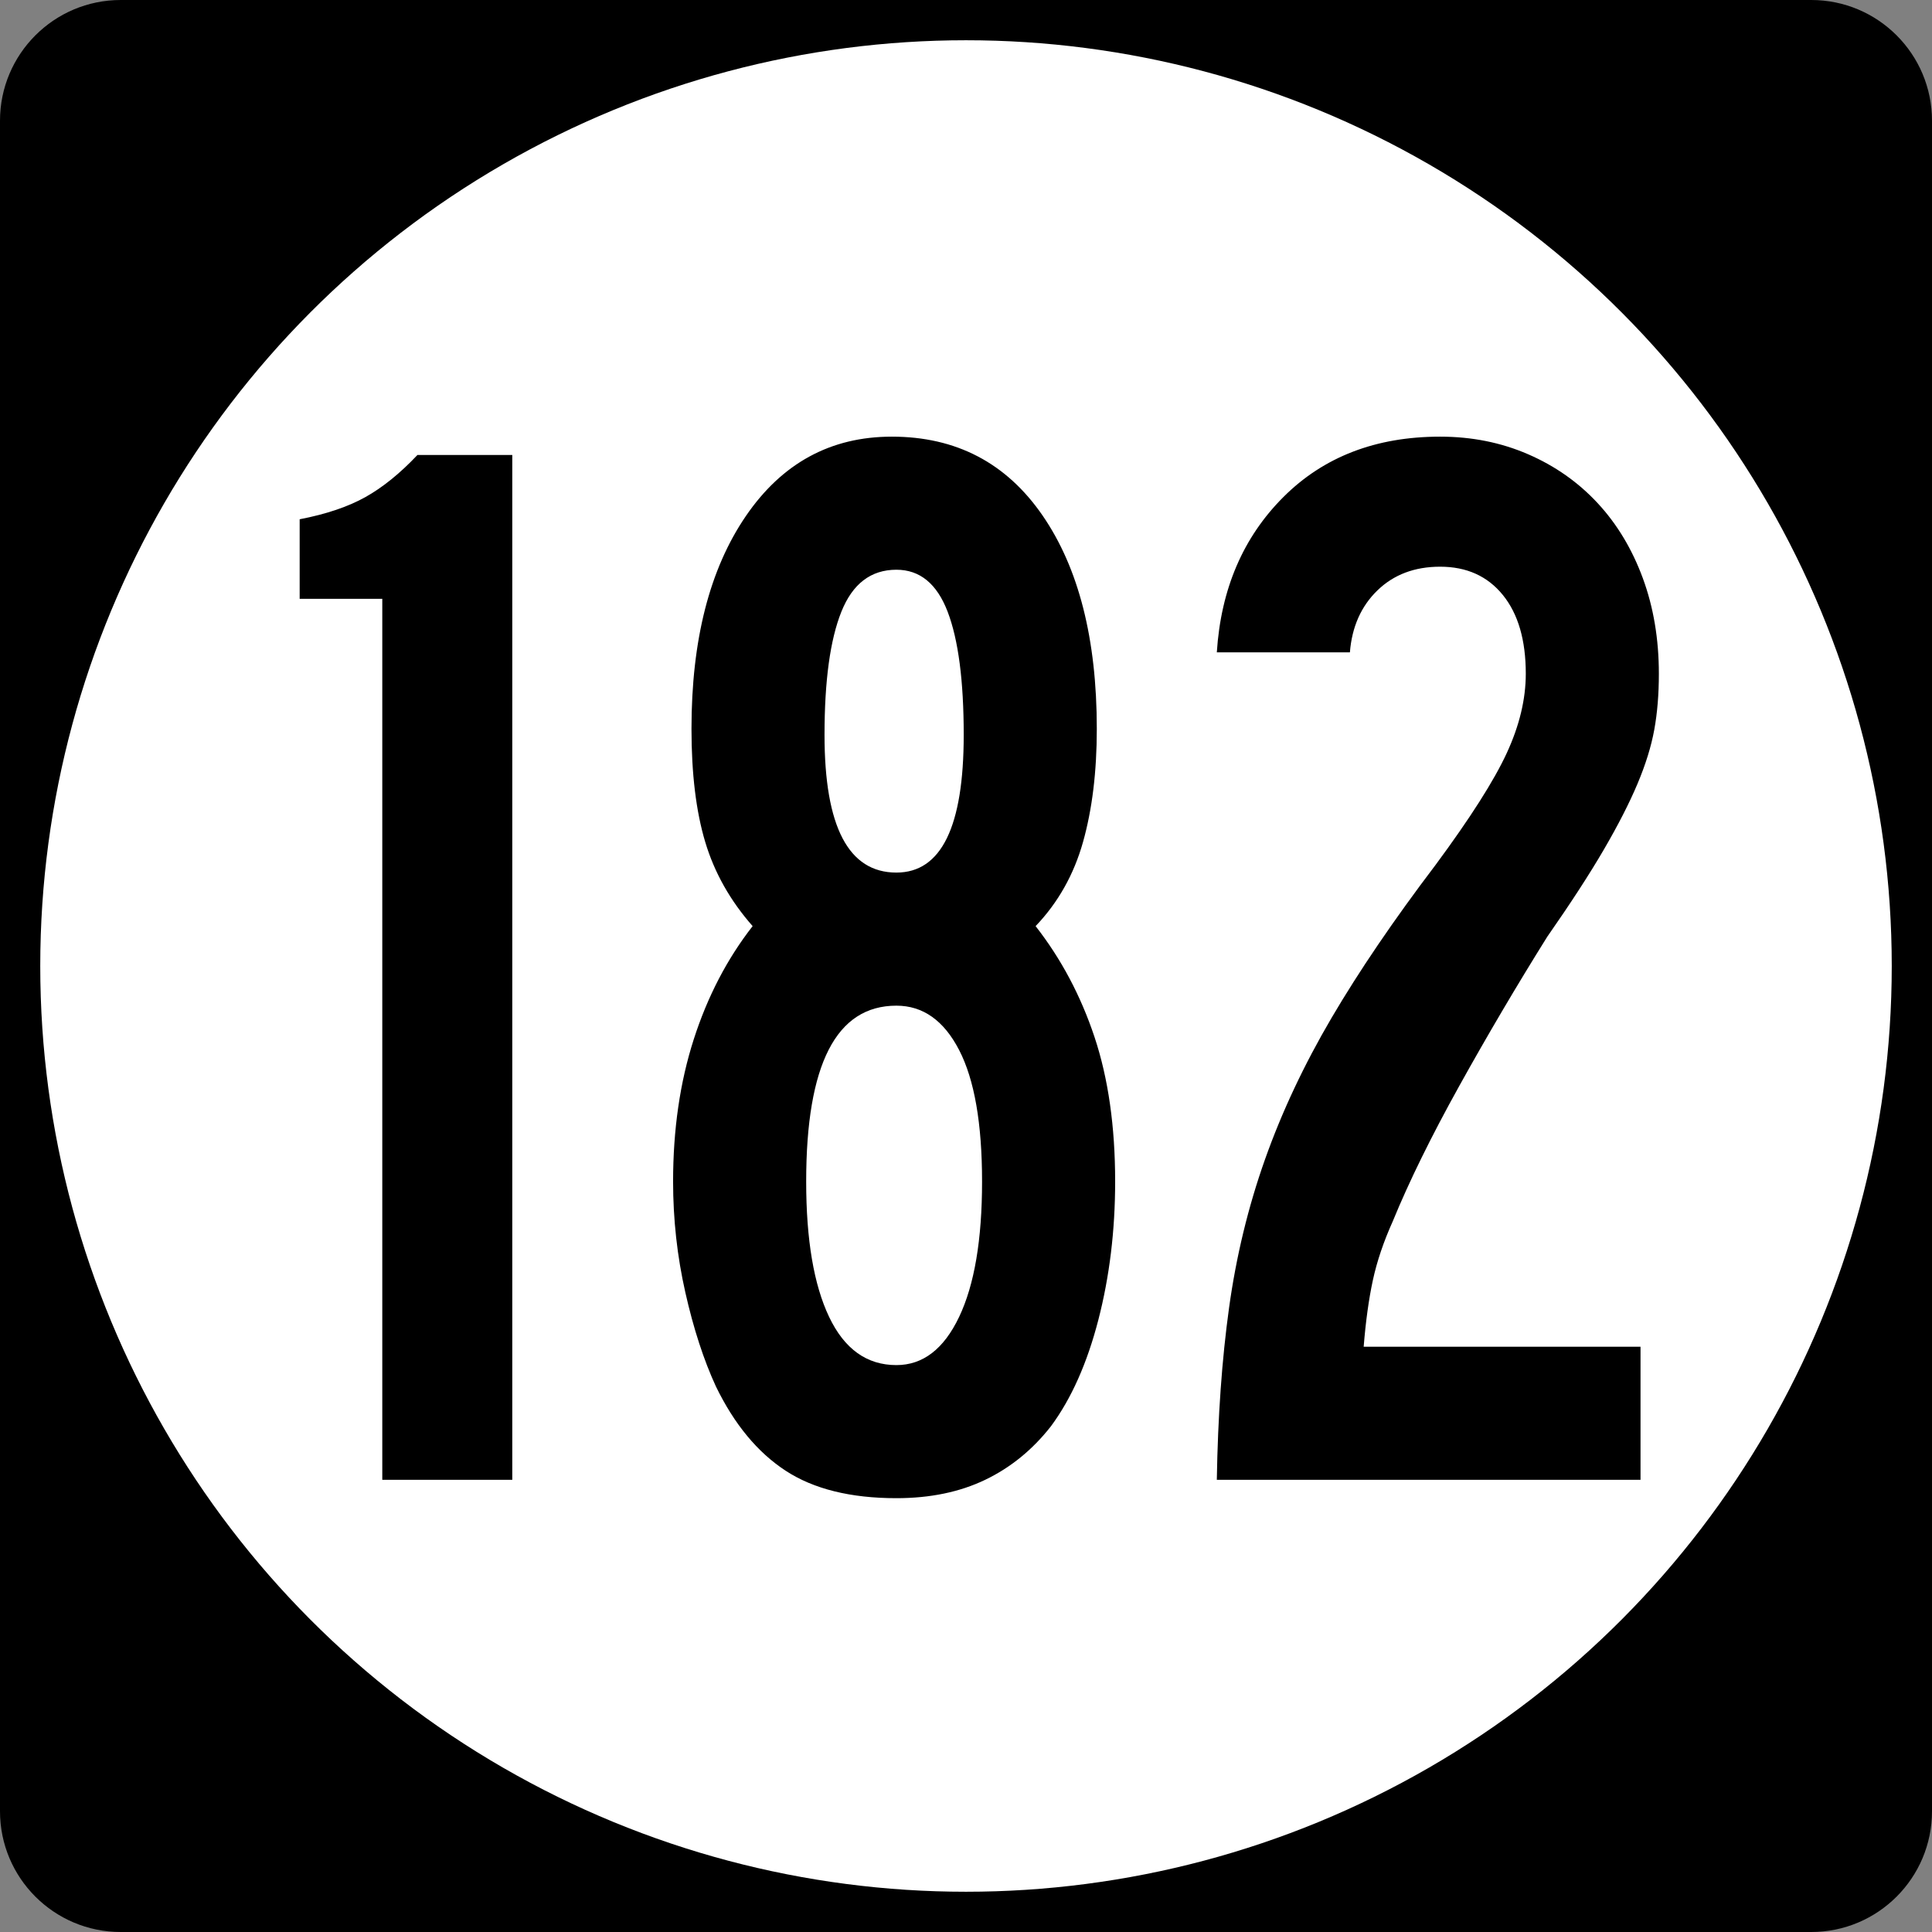 <?xml version="1.0" encoding="UTF-8" standalone="no"?>
<!-- Generator: Adobe Illustrator 12.0.0, SVG Export Plug-In . SVG Version: 6.00 Build 51448)  -->
<svg
   xmlns:dc="http://purl.org/dc/elements/1.1/"
   xmlns:cc="http://web.resource.org/cc/"
   xmlns:rdf="http://www.w3.org/1999/02/22-rdf-syntax-ns#"
   xmlns:svg="http://www.w3.org/2000/svg"
   xmlns="http://www.w3.org/2000/svg"
   xmlns:sodipodi="http://sodipodi.sourceforge.net/DTD/sodipodi-0.dtd"
   xmlns:inkscape="http://www.inkscape.org/namespaces/inkscape"
   version="1.0"
   id="Layer_1"
   width="2.133in"
   height="2.133in"
   viewBox="0 0 192 192"
   overflow="visible"
   enable-background="new 0 0 192 192"
   xml:space="preserve"
   sodipodi:version="0.32"
   inkscape:version="0.44.1"
   sodipodi:docname="Iowa 182.svg"
   sodipodi:docbase="C:\Documents and Settings\onsons\My Documents\Wikipedia\Iowa"><rect x="0" y="0" width="192" height="192" fill="#808080" stroke="none"/><defs
   id="defs927" />
<sodipodi:namedview
   id="base"
   pagecolor="#ffffff"
   bordercolor="#666666"
   borderopacity="1.0"
   inkscape:pageopacity="0.0"
   inkscape:pageshadow="2"
   inkscape:zoom="2.1380466"
   inkscape:cx="39.583534"
   inkscape:cy="51.508596"
   inkscape:window-width="1280"
   inkscape:window-height="714"
   inkscape:window-x="-4"
   inkscape:window-y="-4"
   showguides="true"
   inkscape:guide-bbox="true"
   gridspacingy="0.011in"
   gridspacingx="0.011in"
   gridoriginy="0in"
   gridoriginx="0in"
   showgrid="true"
   inkscape:grid-bbox="true"
   guidetolerance="0.004in"
   inkscape:current-layer="Layer_1"
   inkscape:grid-points="true"
   inkscape:document-units="in"><sodipodi:guide
     orientation="horizontal"
     position="153.879"
     id="guide1317" /><sodipodi:guide
     orientation="horizontal"
     position="39.732"
     id="guide1319" /></sodipodi:namedview>

<g
   id="g910">
	<path
   d="M 0,12 C 0,5.373 5.373,0 12,0 L 180,0 C 186.627,0 192,5.373 192,12 L 192,180 C 192,186.627 186.627,192 180,192 L 12,192 C 5.373,192 0,186.627 0,180 L 0,12 L 0,12 z "
   id="path912" />

	<path
   id="path914"
   d="" />

</g>

<g
   id="g917">
	<circle
   cx="96"
   cy="96"
   r="92"
   id="circle919"
   sodipodi:cx="96"
   sodipodi:cy="96"
   sodipodi:rx="92"
   sodipodi:ry="92"
   style="fill:#ffffff" />

	<path
   id="path921"
   style="fill:#ffffff"
   d="" />

</g>



<path
   transform="scale(1,1)"
   style="font-size:152.008px;font-style:normal;font-variant:normal;font-weight:normal;font-stretch:normal;text-align:center;line-height:100%;writing-mode:lr-tb;text-anchor:middle;fill:black;fill-opacity:1;stroke:none;stroke-width:1px;stroke-linecap:butt;stroke-linejoin:miter;stroke-opacity:1;font-family:Roadgeek 2005 Series B"
   d="M 37.991,147.064 L 37.991,59.509 L 29.78,59.509 L 29.78,51.604 C 32.415,51.097 34.594,50.362 36.316,49.399 C 38.039,48.435 39.761,47.041 41.484,45.217 L 50.91,45.217 L 50.91,147.064 L 37.991,147.064 z M 110.822,117.422 C 110.822,122.286 110.264,126.872 109.15,131.178 C 108.035,135.485 106.464,139.006 104.439,141.743 C 102.614,144.075 100.435,145.849 97.903,147.064 C 95.37,148.28 92.43,148.887 89.084,148.887 C 84.525,148.887 80.853,147.976 78.067,146.153 C 75.28,144.33 72.975,141.542 71.15,137.791 C 69.934,135.156 68.921,132.04 68.109,128.444 C 67.297,124.847 66.891,121.173 66.891,117.422 C 66.891,112.254 67.576,107.542 68.944,103.287 C 70.313,99.031 72.263,95.282 74.796,92.037 C 72.566,89.505 70.996,86.718 70.085,83.678 C 69.174,80.638 68.719,76.888 68.719,72.429 C 68.719,63.612 70.517,56.568 74.114,51.298 C 77.711,46.029 82.549,43.394 88.629,43.394 C 95.016,43.394 100.007,46.003 103.604,51.222 C 107.2,56.441 108.999,63.51 108.999,72.429 C 108.999,76.684 108.543,80.433 107.63,83.676 C 106.718,86.918 105.147,89.706 102.917,92.037 C 105.453,95.282 107.405,98.956 108.772,103.059 C 110.138,107.163 110.822,111.951 110.822,117.422 L 110.822,117.422 z M 95.773,73.036 C 95.773,67.664 95.241,63.585 94.178,60.799 C 93.114,58.012 91.416,56.619 89.084,56.619 C 86.551,56.619 84.727,58.012 83.612,60.799 C 82.497,63.585 81.94,67.664 81.94,73.036 C 81.94,82.156 84.321,86.717 89.084,86.716 C 93.543,86.717 95.773,82.156 95.773,73.036 L 95.773,73.036 z M 97.596,117.422 C 97.596,111.645 96.836,107.287 95.316,104.349 C 93.796,101.411 91.719,99.942 89.084,99.942 C 83.106,99.942 80.117,105.769 80.117,117.422 C 80.117,123.199 80.877,127.683 82.397,130.874 C 83.917,134.066 86.146,135.662 89.084,135.662 C 91.719,135.662 93.796,134.066 95.316,130.874 C 96.836,127.683 97.596,123.199 97.596,117.422 L 97.596,117.422 z M 164.856,66.955 C 164.856,68.983 164.705,70.834 164.402,72.505 C 164.098,74.177 163.541,75.975 162.729,77.9 C 161.917,79.825 160.802,82.004 159.385,84.436 C 157.967,86.869 156.092,89.757 153.76,93.1 C 150.72,97.964 147.807,102.905 145.02,107.921 C 142.234,112.937 140.03,117.422 138.41,121.374 C 137.497,123.403 136.839,125.354 136.433,127.228 C 136.028,129.102 135.724,131.306 135.52,133.839 L 163.033,133.839 L 163.033,147.064 L 120.926,147.064 C 121.028,140.78 121.434,135.08 122.143,129.963 C 122.853,124.846 124.044,119.931 125.715,115.218 C 127.387,110.505 129.591,105.818 132.328,101.157 C 135.065,96.497 138.51,91.43 142.664,85.956 C 146.109,81.295 148.465,77.596 149.731,74.859 C 150.997,72.123 151.631,69.488 151.631,66.955 C 151.631,63.612 150.871,61.003 149.351,59.129 C 147.831,57.255 145.753,56.318 143.118,56.318 C 140.585,56.318 138.509,57.102 136.888,58.672 C 135.268,60.241 134.355,62.294 134.151,64.83 L 120.926,64.83 C 121.331,58.546 123.535,53.402 127.538,49.399 C 131.542,45.395 136.735,43.394 143.118,43.394 C 146.26,43.394 149.174,43.977 151.86,45.142 C 154.546,46.308 156.852,47.93 158.777,50.006 C 160.702,52.083 162.196,54.566 163.26,57.454 C 164.324,60.343 164.856,63.51 164.856,66.955 L 164.856,66.955 z "
   id="text2059" />

</svg>